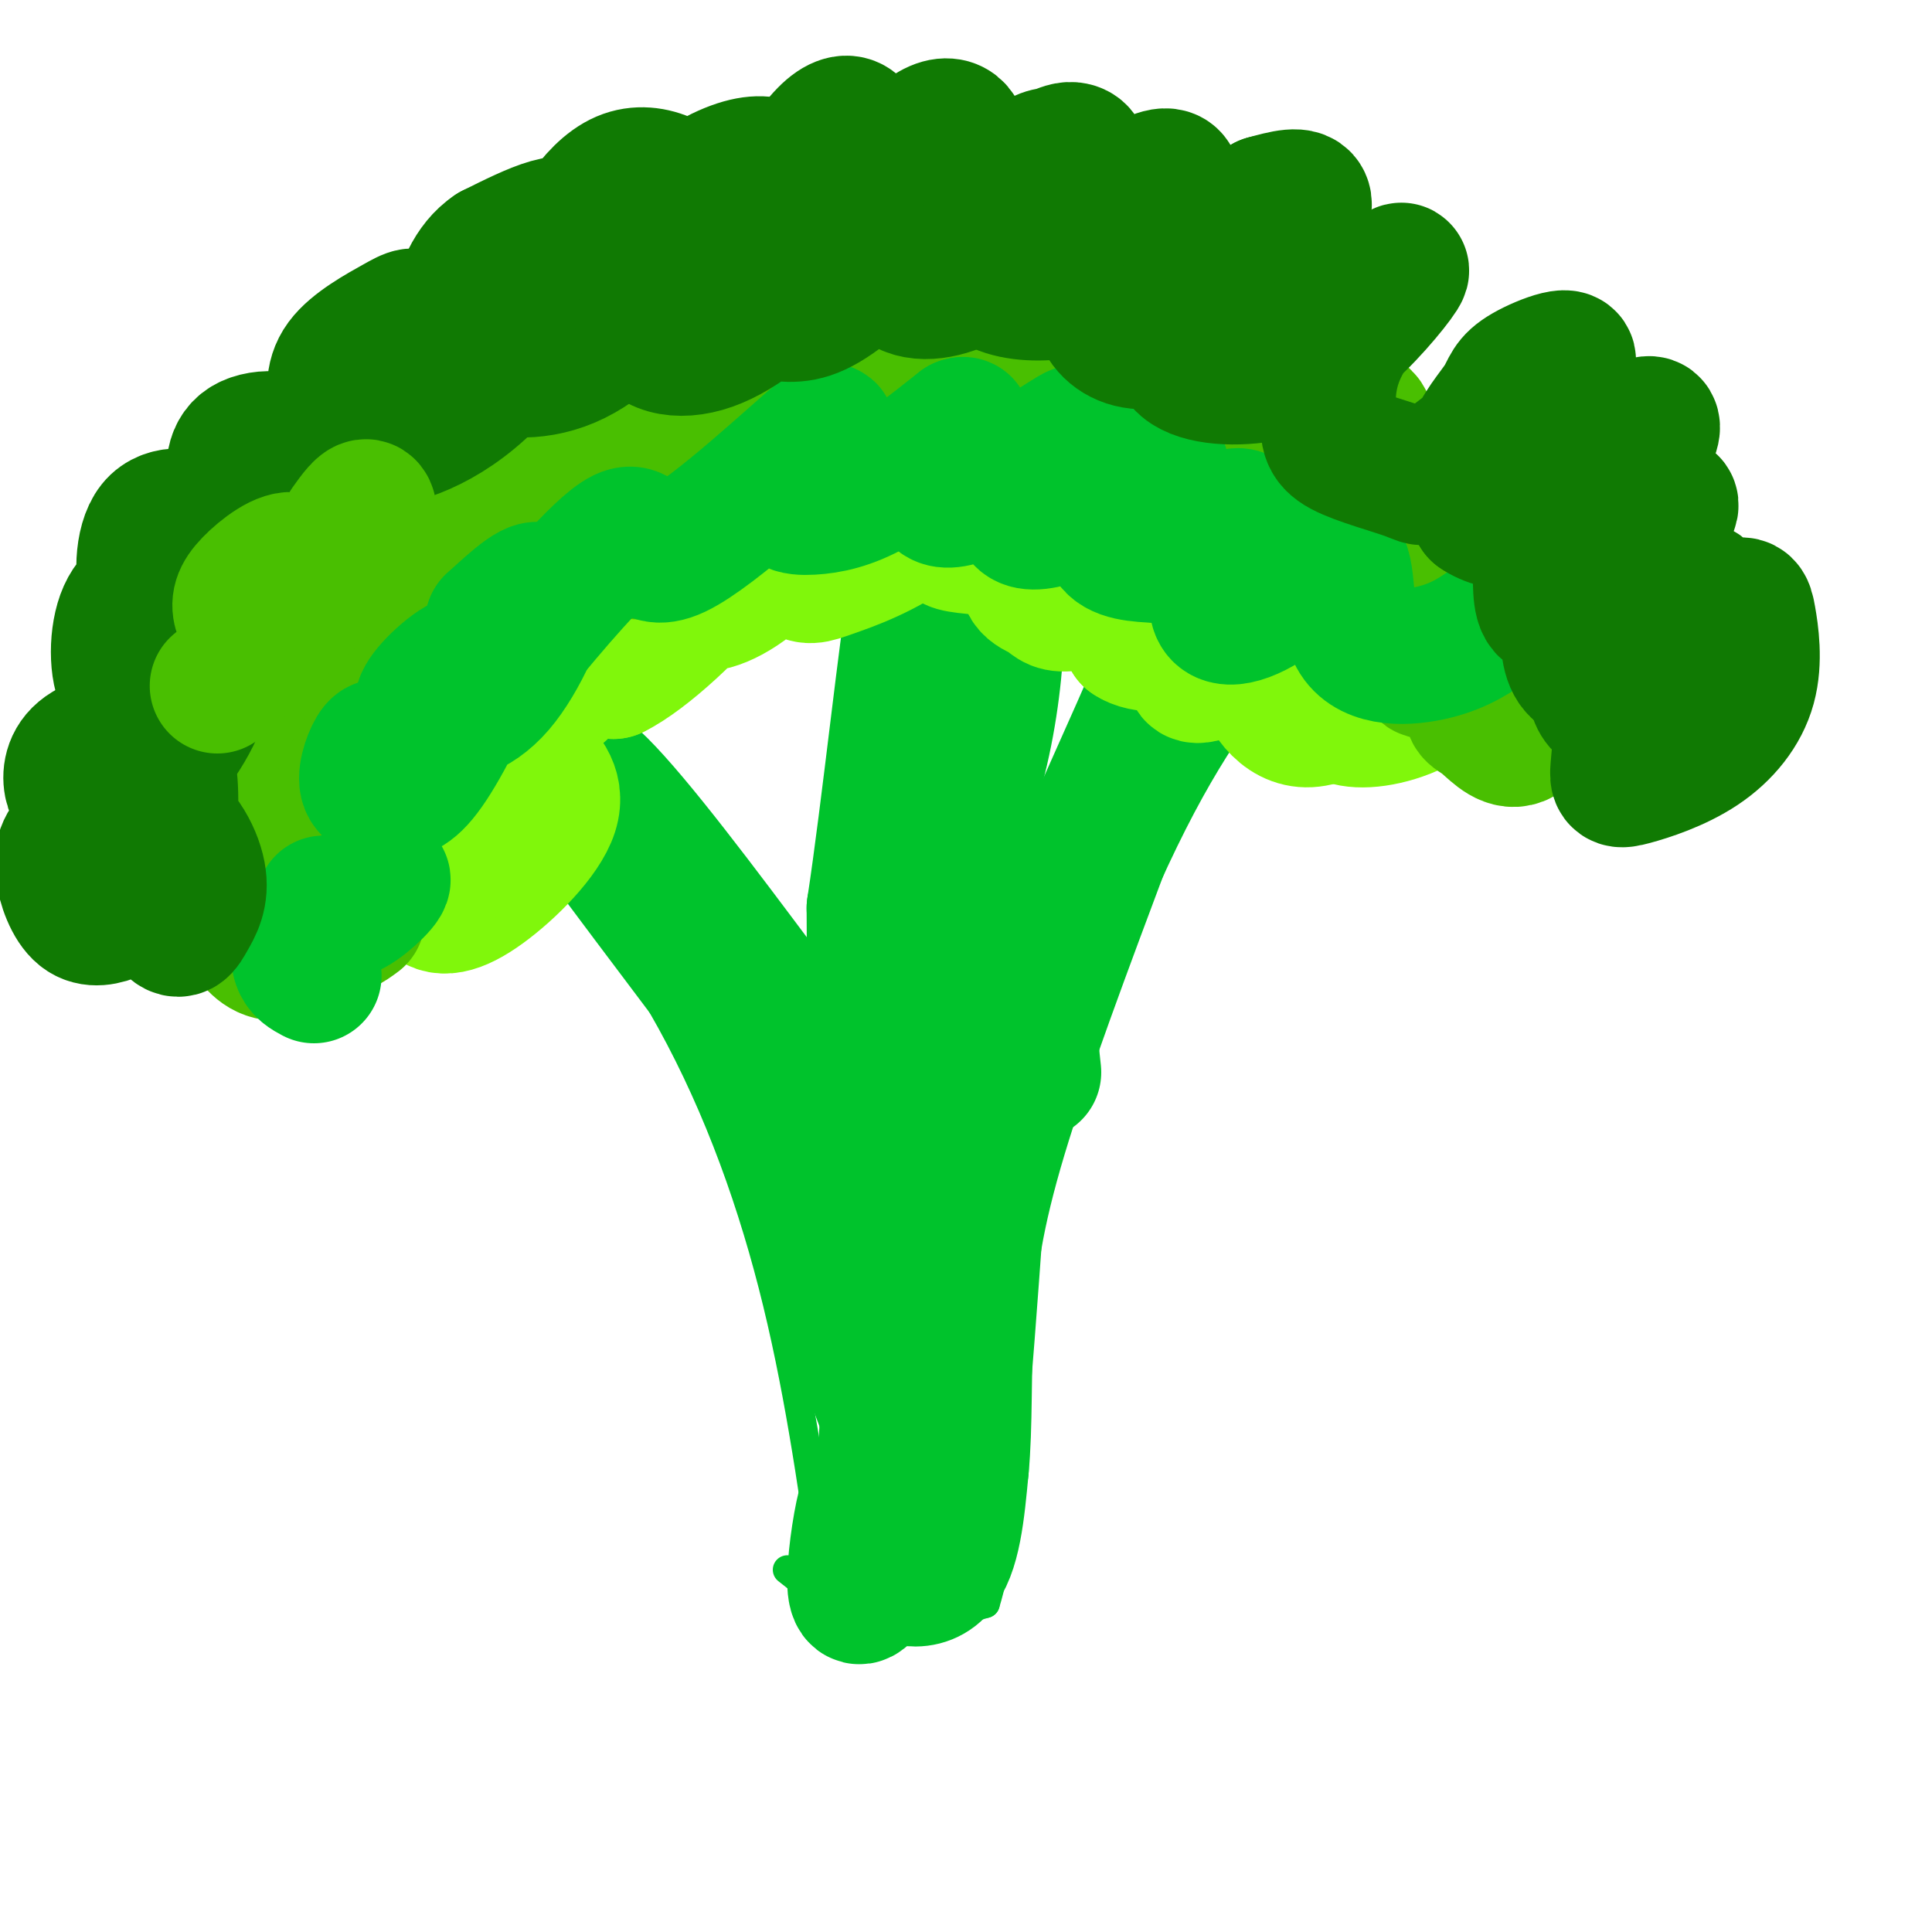 <svg viewBox='0 0 400 400' version='1.1' xmlns='http://www.w3.org/2000/svg' xmlns:xlink='http://www.w3.org/1999/xlink'><g fill='none' stroke='#00C32C' stroke-width='6' stroke-linecap='round' stroke-linejoin='round'><path d='M101,155c-3.500,-2.917 -7.000,-5.833 -1,3c6.000,8.833 21.500,29.417 37,50'/><path d='M137,208c10.378,17.956 17.822,37.844 23,58c5.178,20.156 8.089,40.578 11,61'/><path d='M171,327c2.167,11.500 2.083,9.750 2,8'/><path d='M163,325c4.500,3.583 9.000,7.167 13,9c4.000,1.833 7.500,1.917 11,2'/><path d='M187,336c4.667,-0.333 10.833,-2.167 17,-4'/><path d='M204,332c4.333,-13.833 6.667,-46.417 9,-79'/><path d='M213,253c6.467,-28.067 18.133,-58.733 28,-79c9.867,-20.267 17.933,-30.133 26,-40'/><path d='M267,134c5.200,-7.289 5.200,-5.511 3,-4c-2.200,1.511 -6.600,2.756 -11,4'/><path d='M117,149c3.333,-1.167 6.667,-2.333 15,6c8.333,8.333 21.667,26.167 35,44'/><path d='M167,199c6.867,9.911 6.533,12.689 6,13c-0.533,0.311 -1.267,-1.844 -2,-4'/><path d='M179,125c1.933,11.089 3.867,22.178 5,35c1.133,12.822 1.467,27.378 0,37c-1.467,9.622 -4.733,14.311 -8,19'/><path d='M217,114c0.351,6.970 0.702,13.940 0,23c-0.702,9.060 -2.458,20.208 -6,31c-3.542,10.792 -8.869,21.226 -15,31c-6.131,9.774 -13.065,18.887 -20,28'/><path d='M176,227c-3.167,4.000 -1.083,0.000 1,-4'/><path d='M250,110c-9.622,18.644 -19.244,37.289 -28,52c-8.756,14.711 -16.644,25.489 -24,34c-7.356,8.511 -14.178,14.756 -21,21'/><path d='M177,217c-3.833,3.833 -2.917,2.917 -2,2'/><path d='M161,245c0.787,5.206 1.574,10.412 6,21c4.426,10.588 12.492,26.560 13,23c0.508,-3.560 -6.541,-26.650 -11,-39c-4.459,-12.350 -6.329,-13.960 -9,-18c-2.671,-4.040 -6.142,-10.511 0,9c6.142,19.511 21.898,65.003 23,68c1.102,2.997 -12.449,-36.502 -26,-76'/><path d='M157,233c1.015,3.646 16.553,50.761 22,70c5.447,19.239 0.803,10.604 -7,-10c-7.803,-20.604 -18.765,-53.176 -20,-60c-1.235,-6.824 7.257,12.099 12,22c4.743,9.901 5.739,10.781 0,-3c-5.739,-13.781 -18.211,-42.223 -22,-50c-3.789,-7.777 1.106,5.112 6,18'/><path d='M148,220c2.108,5.592 4.380,10.571 5,9c0.620,-1.571 -0.410,-9.692 -4,-19c-3.590,-9.308 -9.740,-19.802 -12,-21c-2.260,-1.198 -0.630,6.901 1,15'/><path d='M184,242c-1.568,-4.006 -3.136,-8.013 -4,5c-0.864,13.013 -1.026,43.045 0,39c1.026,-4.045 3.238,-42.166 5,-43c1.762,-0.834 3.075,35.619 4,49c0.925,13.381 1.463,3.691 2,-6'/></g>
<g fill='none' stroke='#00C32C' stroke-width='28' stroke-linecap='round' stroke-linejoin='round'><path d='M184,289c-0.578,10.959 -1.156,21.918 -1,25c0.156,3.082 1.045,-1.715 1,-4c-0.045,-2.285 -1.023,-2.060 -2,-2c-0.977,0.060 -1.953,-0.046 -3,4c-1.047,4.046 -2.167,12.243 -2,16c0.167,3.757 1.619,3.073 3,0c1.381,-3.073 2.690,-8.537 4,-14'/><path d='M184,314c-0.202,-0.500 -2.708,5.250 -1,9c1.708,3.750 7.631,5.500 11,2c3.369,-3.500 4.185,-12.250 5,-21'/><path d='M199,304c0.845,-8.738 0.458,-20.083 1,-31c0.542,-10.917 2.012,-21.405 7,-38c4.988,-16.595 13.494,-39.298 22,-62'/><path d='M229,173c9.111,-19.378 20.889,-36.822 24,-45c3.111,-8.178 -2.444,-7.089 -8,-6'/><path d='M188,126c5.603,-2.040 11.206,-4.080 12,-4c0.794,0.080 -3.220,2.279 -5,4c-1.780,1.721 -1.325,2.963 2,2c3.325,-0.963 9.522,-4.132 11,-3c1.478,1.132 -1.761,6.566 -5,12'/><path d='M203,137c-2.649,16.884 -6.772,53.093 -7,48c-0.228,-5.093 3.439,-51.486 4,-54c0.561,-2.514 -1.982,38.853 -4,59c-2.018,20.147 -3.509,19.073 -5,18'/><path d='M191,208c-1.711,6.185 -3.489,12.649 -5,14c-1.511,1.351 -2.756,-2.411 -2,-19c0.756,-16.589 3.511,-46.005 4,-32c0.489,14.005 -1.289,71.430 -2,88c-0.711,16.570 -0.356,-7.715 0,-32'/><path d='M186,227c-2.012,1.464 -7.042,21.125 -7,27c0.042,5.875 5.155,-2.036 0,-15c-5.155,-12.964 -20.577,-30.982 -36,-49'/><path d='M143,190c-7.751,-8.352 -9.129,-4.734 -11,-8c-1.871,-3.266 -4.234,-13.418 -9,-20c-4.766,-6.582 -11.933,-9.595 -10,-6c1.933,3.595 12.967,13.797 24,24'/><path d='M137,180c3.095,3.952 -1.167,1.833 5,10c6.167,8.167 22.762,26.619 31,28c8.238,1.381 8.119,-14.310 8,-30'/><path d='M181,188c3.067,-20.044 6.733,-55.156 9,-68c2.267,-12.844 3.133,-3.422 4,6'/><path d='M194,126c1.500,1.667 3.250,2.833 5,4'/><path d='M246,118c0.356,3.511 0.711,7.022 -5,21c-5.711,13.978 -17.489,38.422 -23,54c-5.511,15.578 -4.756,22.289 -4,29'/></g>
<g fill='none' stroke='#1EC101' stroke-width='28' stroke-linecap='round' stroke-linejoin='round'><path d='M111,149c-0.820,-3.818 -1.639,-7.637 -3,-10c-1.361,-2.363 -3.262,-3.271 -8,1c-4.738,4.271 -12.311,13.722 -13,18c-0.689,4.278 5.507,3.382 10,0c4.493,-3.382 7.284,-9.252 8,-12c0.716,-2.748 -0.642,-2.374 -2,-2'/><path d='M101,124c-5.331,5.479 -10.662,10.958 -14,16c-3.338,5.042 -4.681,9.647 -5,12c-0.319,2.353 0.388,2.453 2,3c1.612,0.547 4.129,1.540 8,-1c3.871,-2.540 9.094,-8.612 12,-12c2.906,-3.388 3.494,-4.093 4,-7c0.506,-2.907 0.931,-8.017 -1,-9c-1.931,-0.983 -6.219,2.159 -9,6c-2.781,3.841 -4.057,8.380 -5,11c-0.943,2.620 -1.555,3.320 1,3c2.555,-0.320 8.278,-1.660 14,-3'/></g>
<g fill='none' stroke='#80F70B' stroke-width='28' stroke-linecap='round' stroke-linejoin='round'><path d='M84,128c-5.009,10.925 -10.017,21.850 -12,27c-1.983,5.150 -0.940,4.524 0,7c0.940,2.476 1.778,8.054 6,6c4.222,-2.054 11.829,-11.741 16,-20c4.171,-8.259 4.906,-15.089 5,-19c0.094,-3.911 -0.454,-4.902 -4,-1c-3.546,3.902 -10.089,12.696 -10,16c0.089,3.304 6.811,1.117 11,-2c4.189,-3.117 5.844,-7.165 7,-11c1.156,-3.835 1.811,-7.455 0,-9c-1.811,-1.545 -6.089,-1.013 -9,1c-2.911,2.013 -4.456,5.506 -6,9'/><path d='M88,132c-1.566,4.506 -2.482,11.272 0,14c2.482,2.728 8.360,1.417 14,-2c5.640,-3.417 11.040,-8.941 14,-14c2.960,-5.059 3.480,-9.655 2,-12c-1.480,-2.345 -4.959,-2.440 -9,1c-4.041,3.440 -8.645,10.415 -11,16c-2.355,5.585 -2.460,9.781 -2,13c0.460,3.219 1.486,5.461 6,4c4.514,-1.461 12.516,-6.624 19,-14c6.484,-7.376 11.450,-16.966 13,-22c1.550,-5.034 -0.317,-5.512 -2,-6c-1.683,-0.488 -3.183,-0.987 -6,1c-2.817,1.987 -6.951,6.458 -9,11c-2.049,4.542 -2.014,9.155 0,12c2.014,2.845 6.007,3.923 10,5'/><path d='M127,139c6.449,-3.135 17.570,-13.471 23,-21c5.430,-7.529 5.168,-12.249 4,-15c-1.168,-2.751 -3.242,-3.531 -6,-2c-2.758,1.531 -6.200,5.373 -8,9c-1.800,3.627 -1.959,7.039 -1,10c0.959,2.961 3.034,5.470 7,5c3.966,-0.470 9.821,-3.919 16,-11c6.179,-7.081 12.680,-17.795 13,-22c0.320,-4.205 -5.541,-1.901 -10,2c-4.459,3.901 -7.515,9.398 -7,14c0.515,4.602 4.602,8.308 7,10c2.398,1.692 3.107,1.371 7,0c3.893,-1.371 10.971,-3.792 18,-9c7.029,-5.208 14.008,-13.202 17,-18c2.992,-4.798 1.996,-6.399 1,-8'/><path d='M208,83c-2.563,0.403 -9.470,5.409 -12,11c-2.530,5.591 -0.683,11.767 0,15c0.683,3.233 0.202,3.523 4,4c3.798,0.477 11.877,1.142 21,-3c9.123,-4.142 19.292,-13.091 22,-17c2.708,-3.909 -2.045,-2.778 -4,-3c-1.955,-0.222 -1.113,-1.796 -6,3c-4.887,4.796 -15.502,15.961 -19,22c-3.498,6.039 0.121,6.953 2,8c1.879,1.047 2.018,2.228 5,2c2.982,-0.228 8.808,-1.865 14,-5c5.192,-3.135 9.750,-7.768 13,-12c3.250,-4.232 5.191,-8.062 4,-9c-1.191,-0.938 -5.515,1.017 -9,4c-3.485,2.983 -6.131,6.996 -8,10c-1.869,3.004 -2.963,5.001 -3,8c-0.037,2.999 0.981,6.999 2,11'/><path d='M234,132c2.672,1.956 8.353,1.346 12,1c3.647,-0.346 5.259,-0.429 9,-5c3.741,-4.571 9.610,-13.632 9,-16c-0.610,-2.368 -7.701,1.956 -12,6c-4.299,4.044 -5.807,7.808 -6,11c-0.193,3.192 0.930,5.812 1,8c0.070,2.188 -0.913,3.943 4,2c4.913,-1.943 15.724,-7.585 21,-11c5.276,-3.415 5.019,-4.603 5,-6c-0.019,-1.397 0.201,-3.005 -2,-2c-2.201,1.005 -6.823,4.621 -10,8c-3.177,3.379 -4.909,6.522 -4,11c0.909,4.478 4.460,10.293 10,10c5.540,-0.293 13.068,-6.694 17,-10c3.932,-3.306 4.266,-3.516 4,-5c-0.266,-1.484 -1.133,-4.242 -2,-7'/><path d='M290,127c-2.777,0.201 -8.718,4.204 -12,8c-3.282,3.796 -3.904,7.385 -3,10c0.904,2.615 3.335,4.258 8,4c4.665,-0.258 11.564,-2.416 16,-7c4.436,-4.584 6.410,-11.596 3,-12c-3.410,-0.404 -12.205,5.798 -21,12'/><path d='M99,158c-4.014,4.380 -8.028,8.760 -10,14c-1.972,5.240 -1.902,11.338 0,14c1.902,2.662 5.636,1.886 11,-2c5.364,-3.886 12.357,-10.884 14,-16c1.643,-5.116 -2.066,-8.351 -4,-10c-1.934,-1.649 -2.095,-1.713 -6,1c-3.905,2.713 -11.556,8.201 -15,13c-3.444,4.799 -2.681,8.907 -1,11c1.681,2.093 4.280,2.171 8,-1c3.720,-3.171 8.562,-9.592 11,-13c2.438,-3.408 2.474,-3.803 1,-5c-1.474,-1.197 -4.457,-3.197 -8,-3c-3.543,0.197 -7.646,2.592 -11,8c-3.354,5.408 -5.958,13.831 -5,16c0.958,2.169 5.479,-1.915 10,-6'/><path d='M94,179c1.667,-1.000 0.833,-0.500 0,0'/></g>
<g fill='none' stroke='#49BF01' stroke-width='28' stroke-linecap='round' stroke-linejoin='round'><path d='M62,157c1.801,-5.100 3.602,-10.201 2,-13c-1.602,-2.799 -6.606,-3.297 -10,0c-3.394,3.297 -5.177,10.389 -5,14c0.177,3.611 2.314,3.741 5,3c2.686,-0.741 5.920,-2.352 9,-6c3.080,-3.648 6.006,-9.334 7,-13c0.994,-3.666 0.056,-5.314 -1,-7c-1.056,-1.686 -2.231,-3.410 -5,0c-2.769,3.410 -7.134,11.955 -8,17c-0.866,5.045 1.767,6.589 4,7c2.233,0.411 4.067,-0.311 7,-4c2.933,-3.689 6.967,-10.344 11,-17'/><path d='M78,138c2.311,-5.668 2.588,-11.338 2,-14c-0.588,-2.662 -2.043,-2.318 -4,-2c-1.957,0.318 -4.417,0.608 -8,6c-3.583,5.392 -8.289,15.886 -9,22c-0.711,6.114 2.573,7.848 6,6c3.427,-1.848 6.998,-7.277 11,-13c4.002,-5.723 8.436,-11.739 12,-19c3.564,-7.261 6.259,-15.766 6,-19c-0.259,-3.234 -3.471,-1.197 -6,3c-2.529,4.197 -4.373,10.555 -5,14c-0.627,3.445 -0.035,3.975 2,4c2.035,0.025 5.515,-0.457 9,-2c3.485,-1.543 6.977,-4.146 12,-11c5.023,-6.854 11.578,-17.958 13,-22c1.422,-4.042 -2.289,-1.021 -6,2'/><path d='M113,93c-3.735,4.092 -10.073,13.321 -13,20c-2.927,6.679 -2.443,10.806 2,10c4.443,-0.806 12.844,-6.546 19,-13c6.156,-6.454 10.065,-13.621 12,-17c1.935,-3.379 1.894,-2.969 2,-5c0.106,-2.031 0.358,-6.503 -3,-3c-3.358,3.503 -10.327,14.982 -13,21c-2.673,6.018 -1.049,6.577 2,6c3.049,-0.577 7.525,-2.288 12,-4'/><path d='M174,70c0.000,0.000 -2.000,1.000 -2,1'/><path d='M169,75c0.000,0.000 -2.000,4.000 -2,4'/><path d='M166,84c2.608,2.895 5.217,5.790 7,7c1.783,1.210 2.741,0.737 6,-1c3.259,-1.737 8.818,-4.736 15,-10c6.182,-5.264 12.986,-12.793 15,-17c2.014,-4.207 -0.764,-5.092 -6,-1c-5.236,4.092 -12.931,13.159 -15,18c-2.069,4.841 1.488,5.454 4,6c2.512,0.546 3.981,1.023 7,0c3.019,-1.023 7.590,-3.547 11,-7c3.410,-3.453 5.660,-7.837 4,-10c-1.660,-2.163 -7.229,-2.107 -14,0c-6.771,2.107 -14.743,6.266 -20,11c-5.257,4.734 -7.800,10.044 -9,13c-1.200,2.956 -1.057,3.559 0,4c1.057,0.441 3.029,0.721 5,1'/><path d='M176,98c2.362,-1.048 5.768,-4.168 8,-8c2.232,-3.832 3.291,-8.375 4,-11c0.709,-2.625 1.069,-3.330 -2,-4c-3.069,-0.670 -9.566,-1.303 -16,0c-6.434,1.303 -12.806,4.542 -17,6c-4.194,1.458 -6.210,1.135 -10,7c-3.790,5.865 -9.352,17.917 -11,23c-1.648,5.083 0.619,3.198 5,1c4.381,-2.198 10.876,-4.709 18,-11c7.124,-6.291 14.879,-16.363 18,-21c3.121,-4.637 1.609,-3.840 -1,-3c-2.609,0.840 -6.316,1.723 -9,3c-2.684,1.277 -4.346,2.947 -6,6c-1.654,3.053 -3.299,7.488 -4,10c-0.701,2.512 -0.458,3.099 2,4c2.458,0.901 7.131,2.114 16,-3c8.869,-5.114 21.935,-16.557 35,-28'/><path d='M206,69c6.690,-5.716 5.916,-6.005 3,-4c-2.916,2.005 -7.973,6.306 -10,11c-2.027,4.694 -1.023,9.781 1,12c2.023,2.219 5.066,1.570 6,3c0.934,1.430 -0.239,4.940 8,-1c8.239,-5.940 25.890,-21.331 30,-26c4.110,-4.669 -5.322,1.382 -11,7c-5.678,5.618 -7.601,10.801 -9,15c-1.399,4.199 -2.275,7.413 0,9c2.275,1.587 7.701,1.547 18,-4c10.299,-5.547 25.472,-16.600 29,-20c3.528,-3.400 -4.589,0.854 -10,6c-5.411,5.146 -8.118,11.185 -8,16c0.118,4.815 3.059,8.408 6,12'/><path d='M259,105c4.587,1.123 13.054,-2.069 18,-6c4.946,-3.931 6.370,-8.600 6,-11c-0.370,-2.400 -2.533,-2.530 -6,0c-3.467,2.530 -8.238,7.720 -11,12c-2.762,4.280 -3.514,7.650 -3,11c0.514,3.350 2.296,6.681 9,5c6.704,-1.681 18.332,-8.374 23,-12c4.668,-3.626 2.378,-4.184 1,-5c-1.378,-0.816 -1.843,-1.891 -4,0c-2.157,1.891 -6.006,6.747 -9,11c-2.994,4.253 -5.132,7.903 -5,12c0.132,4.097 2.536,8.642 8,8c5.464,-0.642 13.990,-6.469 18,-10c4.010,-3.531 3.505,-4.765 3,-6'/><path d='M307,114c-2.011,3.636 -8.538,15.725 -11,21c-2.462,5.275 -0.858,3.736 2,4c2.858,0.264 6.972,2.332 12,1c5.028,-1.332 10.971,-6.062 13,-9c2.029,-2.938 0.143,-4.083 -4,-1c-4.143,3.083 -10.543,10.393 -13,14c-2.457,3.607 -0.969,3.509 1,5c1.969,1.491 4.420,4.569 7,4c2.580,-0.569 5.290,-4.784 8,-9'/><path d='M74,158c-4.370,8.670 -8.739,17.340 -11,24c-2.261,6.660 -2.413,11.309 -2,13c0.413,1.691 1.393,0.423 3,-2c1.607,-2.423 3.842,-6.002 5,-10c1.158,-3.998 1.241,-8.415 -1,-10c-2.241,-1.585 -6.805,-0.338 -10,3c-3.195,3.338 -5.021,8.767 -6,12c-0.979,3.233 -1.111,4.269 0,6c1.111,1.731 3.466,4.156 7,3c3.534,-1.156 8.248,-5.893 12,-11c3.752,-5.107 6.542,-10.585 5,-13c-1.542,-2.415 -7.415,-1.765 -11,1c-3.585,2.765 -4.881,7.647 -4,11c0.881,3.353 3.941,5.176 7,7'/><path d='M68,192c2.167,0.833 4.083,-0.583 6,-2'/></g>
<g fill='none' stroke='#00C32C' stroke-width='28' stroke-linecap='round' stroke-linejoin='round'><path d='M80,157c-0.508,-1.574 -1.015,-3.148 -2,-2c-0.985,1.148 -2.447,5.020 -2,7c0.447,1.980 2.804,2.070 5,2c2.196,-0.070 4.230,-0.298 8,-6c3.770,-5.702 9.274,-16.877 9,-20c-0.274,-3.123 -6.328,1.807 -9,5c-2.672,3.193 -1.964,4.650 1,5c2.964,0.350 8.183,-0.406 13,-6c4.817,-5.594 9.234,-16.027 9,-19c-0.234,-2.973 -5.117,1.513 -10,6'/><path d='M102,129c-1.006,2.007 1.478,4.025 2,6c0.522,1.975 -0.920,3.909 4,-2c4.920,-5.909 16.201,-19.659 21,-22c4.799,-2.341 3.117,6.726 11,3c7.883,-3.726 25.330,-20.247 30,-24c4.670,-3.753 -3.439,5.262 -6,10c-2.561,4.738 0.426,5.199 4,5c3.574,-0.199 7.735,-1.057 13,-4c5.265,-2.943 11.632,-7.972 18,-13'/><path d='M199,88c2.033,-0.855 -1.886,3.506 -4,8c-2.114,4.494 -2.424,9.120 4,7c6.424,-2.120 19.581,-10.987 23,-13c3.419,-2.013 -2.899,2.826 -7,8c-4.101,5.174 -5.986,10.682 0,10c5.986,-0.682 19.842,-7.554 24,-10c4.158,-2.446 -1.380,-0.466 -5,3c-3.620,3.466 -5.320,8.419 -4,11c1.320,2.581 5.660,2.791 10,3'/><path d='M240,115c5.799,-2.307 15.295,-9.574 17,-8c1.705,1.574 -4.383,11.988 -5,17c-0.617,5.012 4.235,4.622 10,1c5.765,-3.622 12.442,-10.476 15,-9c2.558,1.476 0.996,11.282 4,16c3.004,4.718 10.572,4.348 16,3c5.428,-1.348 8.714,-3.674 12,-6'/><path d='M67,187c1.499,1.316 2.998,2.632 6,1c3.002,-1.632 7.506,-6.211 6,-6c-1.506,0.211 -9.021,5.211 -13,9c-3.979,3.789 -4.423,6.368 -4,8c0.423,1.632 1.711,2.316 3,3'/></g>
<g fill='none' stroke='#107A03' stroke-width='28' stroke-linecap='round' stroke-linejoin='round'><path d='M26,175c3.455,6.703 6.910,13.407 9,16c2.090,2.593 2.817,1.077 4,-1c1.183,-2.077 2.824,-4.713 2,-9c-0.824,-4.287 -4.112,-10.225 -9,-12c-4.888,-1.775 -11.377,0.615 -15,3c-3.623,2.385 -4.381,4.767 -4,8c0.381,3.233 1.902,7.318 4,9c2.098,1.682 4.774,0.960 7,0c2.226,-0.960 4.001,-2.157 6,-5c1.999,-2.843 4.222,-7.330 5,-13c0.778,-5.670 0.112,-12.522 -1,-16c-1.112,-3.478 -2.669,-3.582 -6,-3c-3.331,0.582 -8.435,1.849 -11,4c-2.565,2.151 -2.590,5.186 -2,7c0.590,1.814 1.795,2.407 3,3'/><path d='M18,166c2.474,0.151 7.160,-0.971 12,-5c4.840,-4.029 9.833,-10.965 12,-18c2.167,-7.035 1.508,-14.168 0,-18c-1.508,-3.832 -3.866,-4.363 -7,-4c-3.134,0.363 -7.044,1.619 -9,6c-1.956,4.381 -1.956,11.885 0,15c1.956,3.115 5.870,1.840 10,-4c4.130,-5.840 8.478,-16.245 10,-22c1.522,-5.755 0.218,-6.860 -3,-8c-3.218,-1.140 -8.351,-2.317 -11,1c-2.649,3.317 -2.813,11.126 -1,15c1.813,3.874 5.604,3.812 10,1c4.396,-2.812 9.399,-8.375 13,-14c3.601,-5.625 5.801,-11.313 8,-17'/><path d='M62,94c-1.088,-3.555 -7.807,-3.941 -11,-2c-3.193,1.941 -2.861,6.211 -2,10c0.861,3.789 2.251,7.098 6,7c3.749,-0.098 9.858,-3.602 16,-9c6.142,-5.398 12.317,-12.691 15,-19c2.683,-6.309 1.876,-11.633 1,-14c-0.876,-2.367 -1.819,-1.777 -5,0c-3.181,1.777 -8.599,4.742 -11,8c-2.401,3.258 -1.784,6.809 -1,10c0.784,3.191 1.736,6.020 7,6c5.264,-0.020 14.840,-2.890 24,-12c9.160,-9.110 17.903,-24.460 18,-30c0.097,-5.540 -8.451,-1.270 -17,3'/><path d='M102,52c-4.282,2.846 -6.487,8.462 -7,13c-0.513,4.538 0.667,7.998 5,10c4.333,2.002 11.819,2.548 19,-1c7.181,-3.548 14.058,-11.188 19,-17c4.942,-5.812 7.948,-9.795 6,-14c-1.948,-4.205 -8.851,-8.630 -15,-6c-6.149,2.630 -11.545,12.316 -13,18c-1.455,5.684 1.030,7.366 2,9c0.970,1.634 0.425,3.219 5,3c4.575,-0.219 14.271,-2.244 22,-7c7.729,-4.756 13.491,-12.244 16,-17c2.509,-4.756 1.765,-6.780 0,-8c-1.765,-1.220 -4.552,-1.636 -9,0c-4.448,1.636 -10.557,5.325 -14,11c-3.443,5.675 -4.222,13.338 -5,21'/><path d='M133,67c1.374,4.820 7.310,6.369 14,4c6.690,-2.369 14.134,-8.655 20,-16c5.866,-7.345 10.155,-15.748 11,-22c0.845,-6.252 -1.752,-10.352 -7,-5c-5.248,5.352 -13.147,20.154 -15,28c-1.853,7.846 2.340,8.734 6,9c3.660,0.266 6.787,-0.089 13,-5c6.213,-4.911 15.512,-14.379 20,-20c4.488,-5.621 4.167,-7.397 4,-9c-0.167,-1.603 -0.178,-3.033 -1,-4c-0.822,-0.967 -2.455,-1.472 -5,0c-2.545,1.472 -6.002,4.920 -8,11c-1.998,6.080 -2.538,14.791 0,19c2.538,4.209 8.154,3.917 13,2c4.846,-1.917 8.923,-5.458 13,-9'/><path d='M211,50c4.740,-4.243 10.090,-10.352 12,-14c1.910,-3.648 0.379,-4.835 -1,-5c-1.379,-0.165 -2.605,0.692 -4,1c-1.395,0.308 -2.958,0.065 -7,5c-4.042,4.935 -10.563,15.046 -7,20c3.563,4.954 17.208,4.751 26,0c8.792,-4.751 12.730,-14.048 13,-18c0.270,-3.952 -3.127,-2.558 -6,-1c-2.873,1.558 -5.220,3.282 -7,7c-1.780,3.718 -2.992,9.432 -3,14c-0.008,4.568 1.188,7.989 4,10c2.812,2.011 7.238,2.611 13,0c5.762,-2.611 12.859,-8.434 18,-14c5.141,-5.566 8.326,-10.876 8,-13c-0.326,-2.124 -4.163,-1.062 -8,0'/><path d='M262,42c-3.621,1.930 -8.674,6.757 -12,11c-3.326,4.243 -4.924,7.904 -6,12c-1.076,4.096 -1.631,8.626 2,11c3.631,2.374 11.446,2.591 18,1c6.554,-1.591 11.845,-4.990 17,-10c5.155,-5.010 10.174,-11.631 9,-11c-1.174,0.631 -8.541,8.513 -12,15c-3.459,6.487 -3.008,11.579 -3,15c0.008,3.421 -0.425,5.170 3,7c3.425,1.830 10.710,3.742 14,5c3.290,1.258 2.585,1.863 9,-3c6.415,-4.863 19.948,-15.195 23,-19c3.052,-3.805 -4.378,-1.082 -8,1c-3.622,2.082 -3.437,3.522 -5,6c-1.563,2.478 -4.875,5.994 -6,10c-1.125,4.006 -0.062,8.503 1,13'/><path d='M306,106c4.073,2.944 13.755,3.804 22,-1c8.245,-4.804 15.052,-15.273 14,-17c-1.052,-1.727 -9.962,5.287 -15,10c-5.038,4.713 -6.203,7.124 -7,11c-0.797,3.876 -1.225,9.216 -1,13c0.225,3.784 1.105,6.012 6,3c4.895,-3.012 13.806,-11.264 18,-16c4.194,-4.736 3.672,-5.954 0,-4c-3.672,1.954 -10.495,7.082 -14,10c-3.505,2.918 -3.693,3.627 -4,7c-0.307,3.373 -0.732,9.409 0,13c0.732,3.591 2.620,4.736 6,5c3.380,0.264 8.251,-0.353 12,-3c3.749,-2.647 6.374,-7.323 9,-12'/><path d='M352,125c1.403,-2.632 0.409,-3.212 -2,-3c-2.409,0.212 -6.234,1.216 -10,4c-3.766,2.784 -7.473,7.349 -9,12c-1.527,4.651 -0.875,9.389 5,9c5.875,-0.389 16.973,-5.906 22,-9c5.027,-3.094 3.984,-3.765 3,-5c-0.984,-1.235 -1.910,-3.035 -6,-1c-4.090,2.035 -11.344,7.905 -15,11c-3.656,3.095 -3.714,3.414 -4,6c-0.286,2.586 -0.801,7.440 -1,10c-0.199,2.560 -0.081,2.828 3,2c3.081,-0.828 9.124,-2.752 14,-6c4.876,-3.248 8.585,-7.819 10,-13c1.415,-5.181 0.535,-10.972 0,-14c-0.535,-3.028 -0.724,-3.294 -4,-2c-3.276,1.294 -9.638,4.147 -16,7'/><path d='M342,133c-3.244,2.956 -3.356,6.844 -2,8c1.356,1.156 4.178,-0.422 7,-2'/></g>
<g fill='none' stroke='#49BF01' stroke-width='28' stroke-linecap='round' stroke-linejoin='round'><path d='M57,119c0.000,0.000 -5.000,3.000 -5,3'/><path d='M45,142c5.976,-4.979 11.952,-9.959 15,-15c3.048,-5.041 3.167,-10.144 1,-11c-2.167,-0.856 -6.620,2.534 -9,5c-2.380,2.466 -2.687,4.009 -2,6c0.687,1.991 2.370,4.431 7,2c4.630,-2.431 12.208,-9.731 16,-15c3.792,-5.269 3.798,-8.505 3,-9c-0.798,-0.495 -2.399,1.753 -4,4'/></g>
</svg>